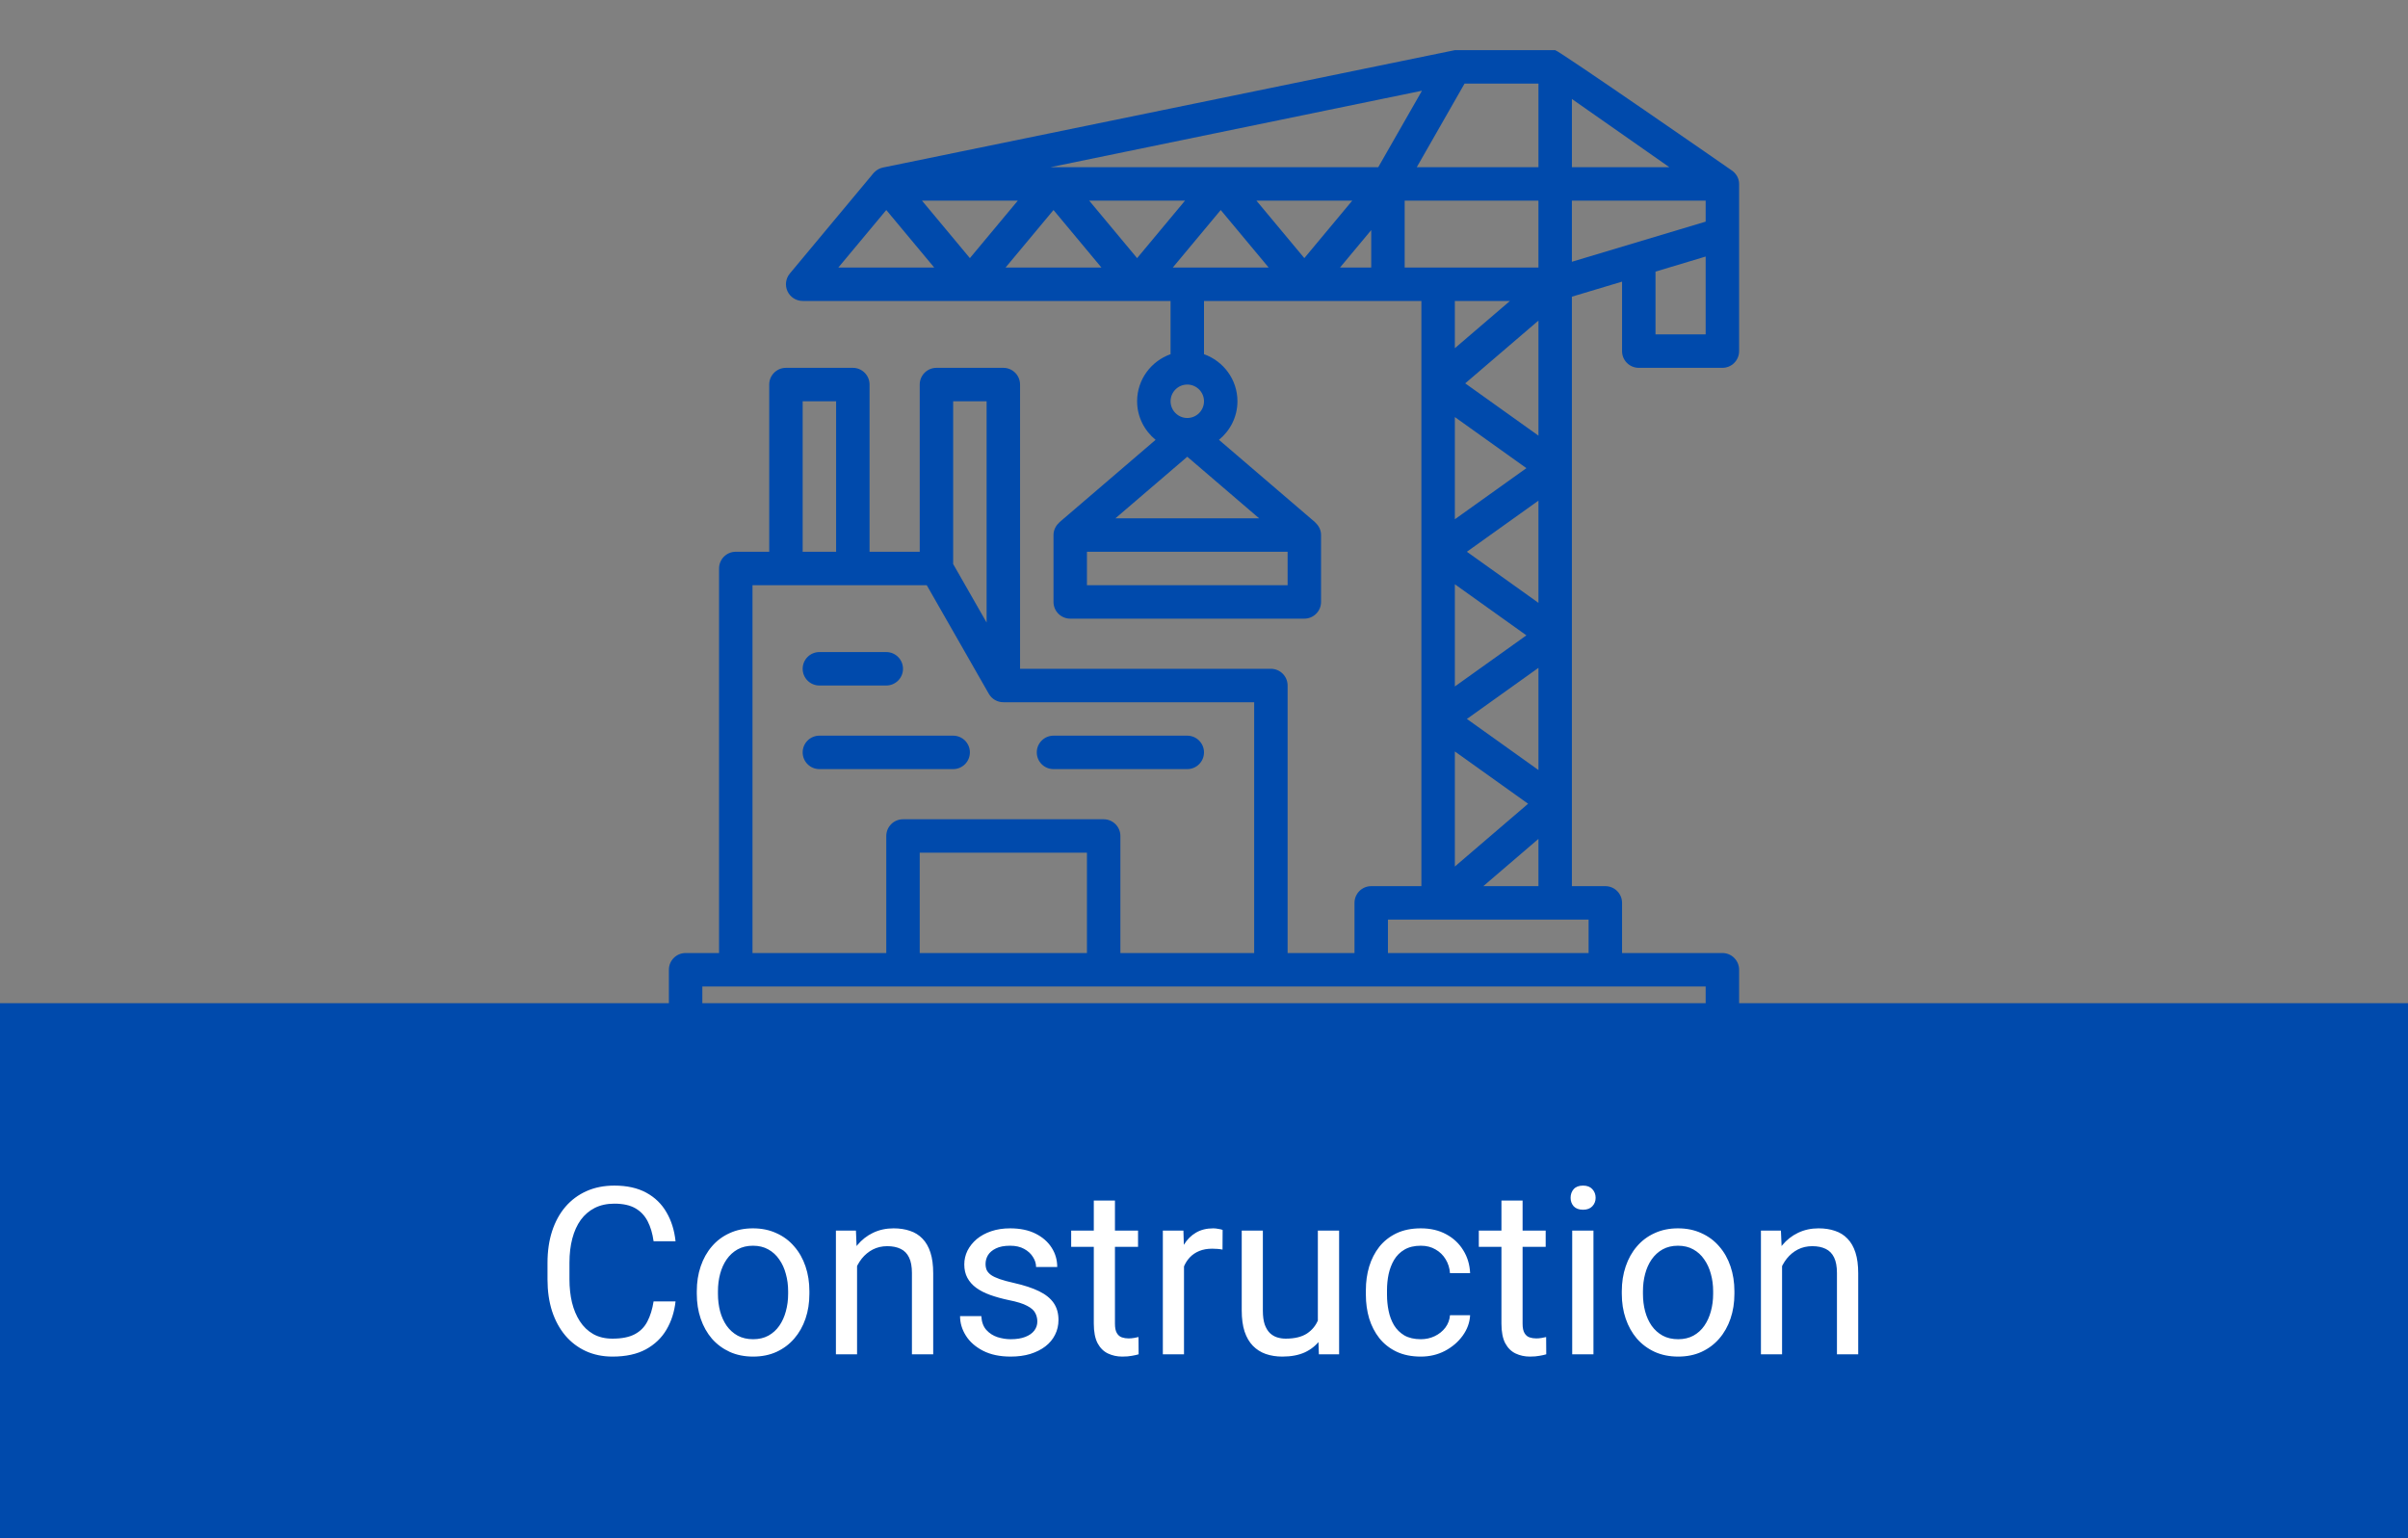 <svg width="144" height="92" viewBox="0 0 144 92" fill="none" xmlns="http://www.w3.org/2000/svg">
<rect x="0" y="0" width="144" height="92" fill="#808080" stroke="none"/>
<path d="M103.615 10.231C103.599 10.215 93.191 3 93 3H87L52.798 10.021C52.448 10.092 52.241 10.35 52.232 10.36L47.232 16.36C46.983 16.658 46.93 17.073 47.094 17.424C47.259 17.775 47.612 18 48 18H70V21.184C68.839 21.598 68 22.698 68 24C68 24.932 68.436 25.756 69.105 26.307L63.349 31.241C63.34 31.249 63.34 31.259 63.332 31.267C63.131 31.45 63 31.707 63 32.001V36.001C63 36.553 63.448 37.001 64 37.001H78C78.552 37.001 79 36.553 79 36.001V32.001C79 31.708 78.869 31.45 78.668 31.267C78.66 31.259 78.66 31.249 78.651 31.241L72.895 26.307C73.564 25.756 74 24.932 74 24C74 22.698 73.161 21.598 72 21.184V18H85V53H82C81.448 53 81 53.448 81 54V57H77V41C77 40.448 76.552 40 76 40H61V23C61 22.448 60.552 22 60 22H56C55.448 22 55 22.448 55 23V33H52V23C52 22.448 51.552 22 51 22H47C46.448 22 46 22.448 46 23V33H44C43.448 33 43 33.448 43 34V57H41C40.448 57 40 57.448 40 58V63C40 63.552 40.448 64 41 64H103C103.552 64 104 63.552 104 63V58C104 57.448 103.552 57 103 57H97V54C97 53.448 96.552 53 96 53H94V17.744L97 16.844V21C97 21.552 97.448 22 98 22H103C103.552 22 104 21.552 104 21V11C104 10.684 103.844 10.414 103.615 10.231ZM71 23C71.551 23 72 23.449 72 24C72 24.551 71.552 25 71.001 25C70.45 25 70.001 24.551 70.001 24C70.001 23.449 70.449 23 71 23ZM71 27.317L75.297 31H66.703L71 27.317ZM77 35H65V33H77V35ZM94 15.656V12H102V13.256L94 15.656ZM84 16V12H92V16H84ZM70.135 16L73 12.562L75.865 16H70.135ZM62.816 10L85.034 5.426L82.42 10H62.816ZM80.865 12L78 15.438L75.135 12H80.865ZM70.865 12L68 15.438L65.135 12H70.865ZM60.865 12L58 15.438L55.135 12H60.865ZM63 12.562L65.865 16H60.135L63 12.562ZM82 13.762V16H80.135L82 13.762ZM87.721 33L92 29.943V36.056L87.721 33ZM91.28 38L87.001 41.057V34.944L91.28 38ZM91.28 28L87.001 31.057V24.944L91.28 28ZM87.621 22.928L92.001 19.174V26.056L87.621 22.928ZM87.722 43L92.001 39.943V46.056L87.722 43ZM91.381 48.072L87.001 51.826V44.944L91.381 48.072ZM94.001 5.921L99.829 10H94.001V5.921ZM92.001 5V10H84.724L87.581 5H92.001ZM53 12.562L55.865 16H50.135L53 12.562ZM90.297 18L87 20.826V18H90.297ZM59 24V37.235L57 33.735V24H59ZM48 24H50V33H48V24ZM45 35H55.42L59.132 41.496C59.31 41.808 59.641 42 60 42H75V57H67V50C67 49.448 66.552 49 66 49H54C53.448 49 53 49.448 53 50V57H45V35ZM55 57V51H65V57H55ZM102 62H42V59H102V62ZM95 57H83V55H95V57ZM88.703 53L92 50.174V53H88.703ZM99 20V16.244L102 15.344V20H99Z" fill="#004AAC"/>
<path d="M63 46H71C71.552 46 72 45.552 72 45C72 44.448 71.552 44 71 44H63C62.448 44 62 44.448 62 45C62 45.552 62.448 46 63 46Z" fill="#004AAC"/>
<path d="M57 46C57.552 46 58 45.552 58 45C58 44.448 57.552 44 57 44H49C48.448 44 48 44.448 48 45C48 45.552 48.448 46 49 46H57Z" fill="#004AAC"/>
<path d="M49 41H53C53.552 41 54 40.552 54 40C54 39.448 53.552 39 53 39H49C48.448 39 48 39.448 48 40C48 40.552 48.448 41 49 41Z" fill="#004AAC"/>
<rect width="144" height="32" transform="translate(0 60)" fill="#004AAC"/>
<path d="M39.085 77.835H40.398C40.329 78.464 40.149 79.027 39.857 79.523C39.566 80.02 39.153 80.414 38.62 80.706C38.087 80.993 37.422 81.137 36.624 81.137C36.041 81.137 35.51 81.027 35.031 80.809C34.557 80.59 34.149 80.28 33.808 79.879C33.466 79.473 33.202 78.988 33.015 78.423C32.832 77.853 32.741 77.22 32.741 76.522V75.531C32.741 74.834 32.832 74.203 33.015 73.638C33.202 73.068 33.468 72.58 33.815 72.175C34.165 71.769 34.587 71.457 35.079 71.238C35.571 71.019 36.125 70.91 36.74 70.91C37.492 70.91 38.128 71.051 38.648 71.334C39.167 71.617 39.57 72.008 39.857 72.51C40.149 73.007 40.329 73.583 40.398 74.239H39.085C39.021 73.774 38.903 73.376 38.73 73.043C38.556 72.706 38.31 72.446 37.991 72.264C37.672 72.081 37.255 71.99 36.74 71.99C36.298 71.99 35.908 72.075 35.571 72.243C35.239 72.412 34.958 72.651 34.73 72.961C34.507 73.271 34.339 73.642 34.225 74.075C34.111 74.508 34.054 74.989 34.054 75.518V76.522C34.054 77.01 34.104 77.468 34.204 77.897C34.309 78.325 34.466 78.701 34.676 79.024C34.885 79.348 35.152 79.603 35.476 79.79C35.799 79.972 36.182 80.064 36.624 80.064C37.185 80.064 37.631 79.975 37.964 79.797C38.297 79.619 38.547 79.364 38.716 79.031C38.889 78.699 39.012 78.3 39.085 77.835ZM41.669 77.384V77.227C41.669 76.693 41.746 76.199 41.901 75.743C42.056 75.283 42.28 74.884 42.571 74.547C42.863 74.205 43.216 73.941 43.631 73.754C44.046 73.562 44.51 73.467 45.025 73.467C45.545 73.467 46.012 73.562 46.427 73.754C46.846 73.941 47.202 74.205 47.493 74.547C47.789 74.884 48.015 75.283 48.17 75.743C48.325 76.199 48.402 76.693 48.402 77.227V77.384C48.402 77.917 48.325 78.412 48.17 78.867C48.015 79.323 47.789 79.722 47.493 80.064C47.202 80.401 46.848 80.665 46.434 80.856C46.023 81.043 45.559 81.137 45.039 81.137C44.52 81.137 44.052 81.043 43.638 80.856C43.223 80.665 42.867 80.401 42.571 80.064C42.28 79.722 42.056 79.323 41.901 78.867C41.746 78.412 41.669 77.917 41.669 77.384ZM42.934 77.227V77.384C42.934 77.753 42.977 78.102 43.063 78.43C43.15 78.753 43.28 79.04 43.453 79.291C43.631 79.542 43.852 79.74 44.116 79.886C44.38 80.027 44.688 80.098 45.039 80.098C45.385 80.098 45.688 80.027 45.948 79.886C46.213 79.74 46.431 79.542 46.605 79.291C46.778 79.04 46.908 78.753 46.994 78.43C47.085 78.102 47.131 77.753 47.131 77.384V77.227C47.131 76.862 47.085 76.518 46.994 76.194C46.908 75.866 46.775 75.577 46.598 75.326C46.425 75.071 46.206 74.87 45.941 74.725C45.682 74.579 45.376 74.506 45.025 74.506C44.679 74.506 44.374 74.579 44.109 74.725C43.85 74.87 43.631 75.071 43.453 75.326C43.28 75.577 43.15 75.866 43.063 76.194C42.977 76.518 42.934 76.862 42.934 77.227ZM51.253 75.183V81H49.988V73.603H51.185L51.253 75.183ZM50.952 77.022L50.426 77.001C50.43 76.495 50.505 76.028 50.651 75.6C50.797 75.167 51.002 74.791 51.267 74.472C51.531 74.153 51.845 73.907 52.21 73.733C52.579 73.556 52.987 73.467 53.434 73.467C53.798 73.467 54.126 73.517 54.418 73.617C54.71 73.713 54.958 73.868 55.163 74.082C55.373 74.296 55.532 74.574 55.642 74.916C55.751 75.253 55.806 75.666 55.806 76.153V81H54.534V76.14C54.534 75.752 54.477 75.442 54.363 75.21C54.249 74.973 54.083 74.802 53.864 74.697C53.645 74.588 53.377 74.533 53.058 74.533C52.743 74.533 52.456 74.599 52.196 74.731C51.941 74.864 51.72 75.046 51.533 75.278C51.351 75.511 51.207 75.777 51.102 76.078C51.002 76.374 50.952 76.689 50.952 77.022ZM62.033 79.038C62.033 78.856 61.992 78.687 61.91 78.532C61.833 78.373 61.671 78.229 61.425 78.102C61.183 77.969 60.819 77.856 60.331 77.76C59.921 77.673 59.55 77.571 59.217 77.452C58.889 77.334 58.608 77.19 58.376 77.022C58.148 76.853 57.973 76.655 57.85 76.427C57.727 76.199 57.665 75.932 57.665 75.627C57.665 75.335 57.729 75.06 57.856 74.8C57.989 74.54 58.173 74.31 58.41 74.109C58.652 73.909 58.941 73.752 59.278 73.638C59.616 73.524 59.992 73.467 60.406 73.467C60.999 73.467 61.505 73.572 61.924 73.781C62.343 73.991 62.664 74.271 62.888 74.622C63.111 74.968 63.223 75.353 63.223 75.777H61.958C61.958 75.572 61.897 75.374 61.773 75.183C61.655 74.987 61.48 74.825 61.247 74.697C61.019 74.57 60.739 74.506 60.406 74.506C60.055 74.506 59.77 74.561 59.552 74.67C59.338 74.775 59.18 74.909 59.08 75.073C58.984 75.237 58.937 75.41 58.937 75.593C58.937 75.73 58.959 75.853 59.005 75.962C59.055 76.067 59.142 76.165 59.265 76.256C59.388 76.342 59.561 76.424 59.784 76.502C60.008 76.579 60.292 76.657 60.639 76.734C61.245 76.871 61.744 77.035 62.136 77.227C62.528 77.418 62.819 77.653 63.011 77.931C63.202 78.209 63.298 78.546 63.298 78.942C63.298 79.266 63.23 79.562 63.093 79.831C62.961 80.1 62.767 80.332 62.512 80.528C62.261 80.72 61.96 80.87 61.609 80.98C61.263 81.084 60.873 81.137 60.44 81.137C59.789 81.137 59.237 81.02 58.786 80.788C58.335 80.556 57.993 80.255 57.761 79.886C57.528 79.517 57.412 79.127 57.412 78.717H58.684C58.702 79.063 58.802 79.339 58.984 79.544C59.167 79.745 59.39 79.888 59.654 79.975C59.919 80.057 60.181 80.098 60.44 80.098C60.787 80.098 61.076 80.052 61.309 79.961C61.546 79.87 61.726 79.745 61.849 79.585C61.972 79.425 62.033 79.243 62.033 79.038ZM68.056 73.603V74.574H64.057V73.603H68.056ZM65.41 71.806H66.675V79.168C66.675 79.419 66.713 79.608 66.791 79.735C66.868 79.863 66.969 79.947 67.092 79.988C67.215 80.029 67.347 80.05 67.488 80.05C67.593 80.05 67.703 80.041 67.816 80.022C67.935 80 68.024 79.981 68.083 79.968L68.09 81C67.99 81.032 67.857 81.061 67.693 81.089C67.534 81.121 67.34 81.137 67.112 81.137C66.802 81.137 66.518 81.075 66.258 80.952C65.998 80.829 65.791 80.624 65.636 80.337C65.485 80.045 65.41 79.653 65.41 79.161V71.806ZM70.804 74.766V81H69.539V73.603H70.769L70.804 74.766ZM73.114 73.562L73.107 74.738C73.003 74.716 72.902 74.702 72.807 74.697C72.716 74.688 72.611 74.684 72.492 74.684C72.201 74.684 71.943 74.729 71.72 74.82C71.496 74.912 71.307 75.039 71.152 75.203C70.997 75.367 70.874 75.563 70.783 75.791C70.697 76.014 70.64 76.26 70.612 76.529L70.257 76.734C70.257 76.288 70.3 75.868 70.387 75.477C70.478 75.085 70.617 74.738 70.804 74.438C70.991 74.132 71.228 73.895 71.515 73.727C71.806 73.553 72.153 73.467 72.554 73.467C72.645 73.467 72.75 73.478 72.868 73.501C72.987 73.519 73.069 73.54 73.114 73.562ZM78.809 79.291V73.603H80.08V81H78.87L78.809 79.291ZM79.048 77.732L79.574 77.719C79.574 78.211 79.522 78.667 79.417 79.086C79.317 79.501 79.153 79.861 78.925 80.166C78.697 80.471 78.398 80.711 78.029 80.884C77.66 81.052 77.211 81.137 76.683 81.137C76.323 81.137 75.992 81.084 75.691 80.98C75.395 80.875 75.14 80.713 74.926 80.494C74.712 80.275 74.545 79.991 74.427 79.64C74.313 79.289 74.256 78.867 74.256 78.375V73.603H75.52V78.389C75.52 78.721 75.557 78.997 75.63 79.216C75.707 79.43 75.81 79.601 75.938 79.728C76.07 79.852 76.216 79.938 76.375 79.988C76.539 80.038 76.708 80.064 76.881 80.064C77.419 80.064 77.845 79.961 78.159 79.756C78.474 79.546 78.699 79.266 78.836 78.915C78.977 78.56 79.048 78.165 79.048 77.732ZM84.968 80.098C85.269 80.098 85.546 80.036 85.802 79.913C86.057 79.79 86.267 79.621 86.431 79.407C86.595 79.189 86.688 78.94 86.711 78.662H87.914C87.891 79.1 87.743 79.507 87.47 79.886C87.201 80.259 86.848 80.562 86.41 80.795C85.973 81.023 85.492 81.137 84.968 81.137C84.412 81.137 83.926 81.039 83.512 80.843C83.102 80.647 82.76 80.378 82.486 80.036C82.217 79.694 82.015 79.302 81.878 78.86C81.746 78.414 81.68 77.942 81.68 77.445V77.158C81.68 76.662 81.746 76.192 81.878 75.75C82.015 75.303 82.217 74.909 82.486 74.567C82.76 74.226 83.102 73.957 83.512 73.761C83.926 73.565 84.412 73.467 84.968 73.467C85.546 73.467 86.052 73.585 86.485 73.822C86.918 74.055 87.258 74.374 87.504 74.779C87.755 75.18 87.891 75.636 87.914 76.147H86.711C86.688 75.841 86.602 75.565 86.451 75.319C86.305 75.073 86.105 74.877 85.85 74.731C85.599 74.581 85.305 74.506 84.968 74.506C84.58 74.506 84.255 74.583 83.99 74.738C83.731 74.889 83.523 75.094 83.368 75.353C83.218 75.609 83.108 75.894 83.04 76.208C82.976 76.518 82.944 76.835 82.944 77.158V77.445C82.944 77.769 82.976 78.088 83.04 78.402C83.104 78.717 83.211 79.002 83.361 79.257C83.516 79.512 83.724 79.717 83.983 79.872C84.248 80.022 84.576 80.098 84.968 80.098ZM92.433 73.603V74.574H88.434V73.603H92.433ZM89.787 71.806H91.052V79.168C91.052 79.419 91.091 79.608 91.168 79.735C91.245 79.863 91.346 79.947 91.469 79.988C91.592 80.029 91.724 80.05 91.865 80.05C91.97 80.05 92.079 80.041 92.193 80.022C92.312 80 92.401 79.981 92.46 79.968L92.467 81C92.367 81.032 92.234 81.061 92.07 81.089C91.911 81.121 91.717 81.137 91.489 81.137C91.179 81.137 90.894 81.075 90.635 80.952C90.375 80.829 90.168 80.624 90.013 80.337C89.862 80.045 89.787 79.653 89.787 79.161V71.806ZM95.29 73.603V81H94.019V73.603H95.29ZM93.923 71.642C93.923 71.436 93.984 71.263 94.107 71.122C94.235 70.981 94.422 70.91 94.668 70.91C94.909 70.91 95.094 70.981 95.222 71.122C95.354 71.263 95.42 71.436 95.42 71.642C95.42 71.838 95.354 72.006 95.222 72.147C95.094 72.284 94.909 72.353 94.668 72.353C94.422 72.353 94.235 72.284 94.107 72.147C93.984 72.006 93.923 71.838 93.923 71.642ZM96.985 77.384V77.227C96.985 76.693 97.063 76.199 97.218 75.743C97.373 75.283 97.596 74.884 97.888 74.547C98.179 74.205 98.533 73.941 98.947 73.754C99.362 73.562 99.827 73.467 100.342 73.467C100.861 73.467 101.328 73.562 101.743 73.754C102.162 73.941 102.518 74.205 102.81 74.547C103.106 74.884 103.331 75.283 103.486 75.743C103.641 76.199 103.719 76.693 103.719 77.227V77.384C103.719 77.917 103.641 78.412 103.486 78.867C103.331 79.323 103.106 79.722 102.81 80.064C102.518 80.401 102.165 80.665 101.75 80.856C101.34 81.043 100.875 81.137 100.355 81.137C99.836 81.137 99.369 81.043 98.954 80.856C98.539 80.665 98.184 80.401 97.888 80.064C97.596 79.722 97.373 79.323 97.218 78.867C97.063 78.412 96.985 77.917 96.985 77.384ZM98.25 77.227V77.384C98.25 77.753 98.293 78.102 98.38 78.43C98.466 78.753 98.596 79.04 98.769 79.291C98.947 79.542 99.168 79.74 99.433 79.886C99.697 80.027 100.005 80.098 100.355 80.098C100.702 80.098 101.005 80.027 101.265 79.886C101.529 79.74 101.748 79.542 101.921 79.291C102.094 79.04 102.224 78.753 102.311 78.43C102.402 78.102 102.447 77.753 102.447 77.384V77.227C102.447 76.862 102.402 76.518 102.311 76.194C102.224 75.866 102.092 75.577 101.914 75.326C101.741 75.071 101.522 74.87 101.258 74.725C100.998 74.579 100.693 74.506 100.342 74.506C99.995 74.506 99.69 74.579 99.426 74.725C99.166 74.87 98.947 75.071 98.769 75.326C98.596 75.577 98.466 75.866 98.38 76.194C98.293 76.518 98.25 76.862 98.25 77.227ZM106.569 75.183V81H105.305V73.603H106.501L106.569 75.183ZM106.269 77.022L105.742 77.001C105.747 76.495 105.822 76.028 105.968 75.6C106.114 75.167 106.319 74.791 106.583 74.472C106.847 74.153 107.162 73.907 107.526 73.733C107.896 73.556 108.303 73.467 108.75 73.467C109.115 73.467 109.443 73.517 109.734 73.617C110.026 73.713 110.274 73.868 110.479 74.082C110.689 74.296 110.849 74.574 110.958 74.916C111.067 75.253 111.122 75.666 111.122 76.153V81H109.851V76.14C109.851 75.752 109.794 75.442 109.68 75.21C109.566 74.973 109.399 74.802 109.181 74.697C108.962 74.588 108.693 74.533 108.374 74.533C108.06 74.533 107.772 74.599 107.513 74.731C107.257 74.864 107.036 75.046 106.85 75.278C106.667 75.511 106.524 75.777 106.419 76.078C106.319 76.374 106.269 76.689 106.269 77.022Z" fill="white"/>
</svg>
